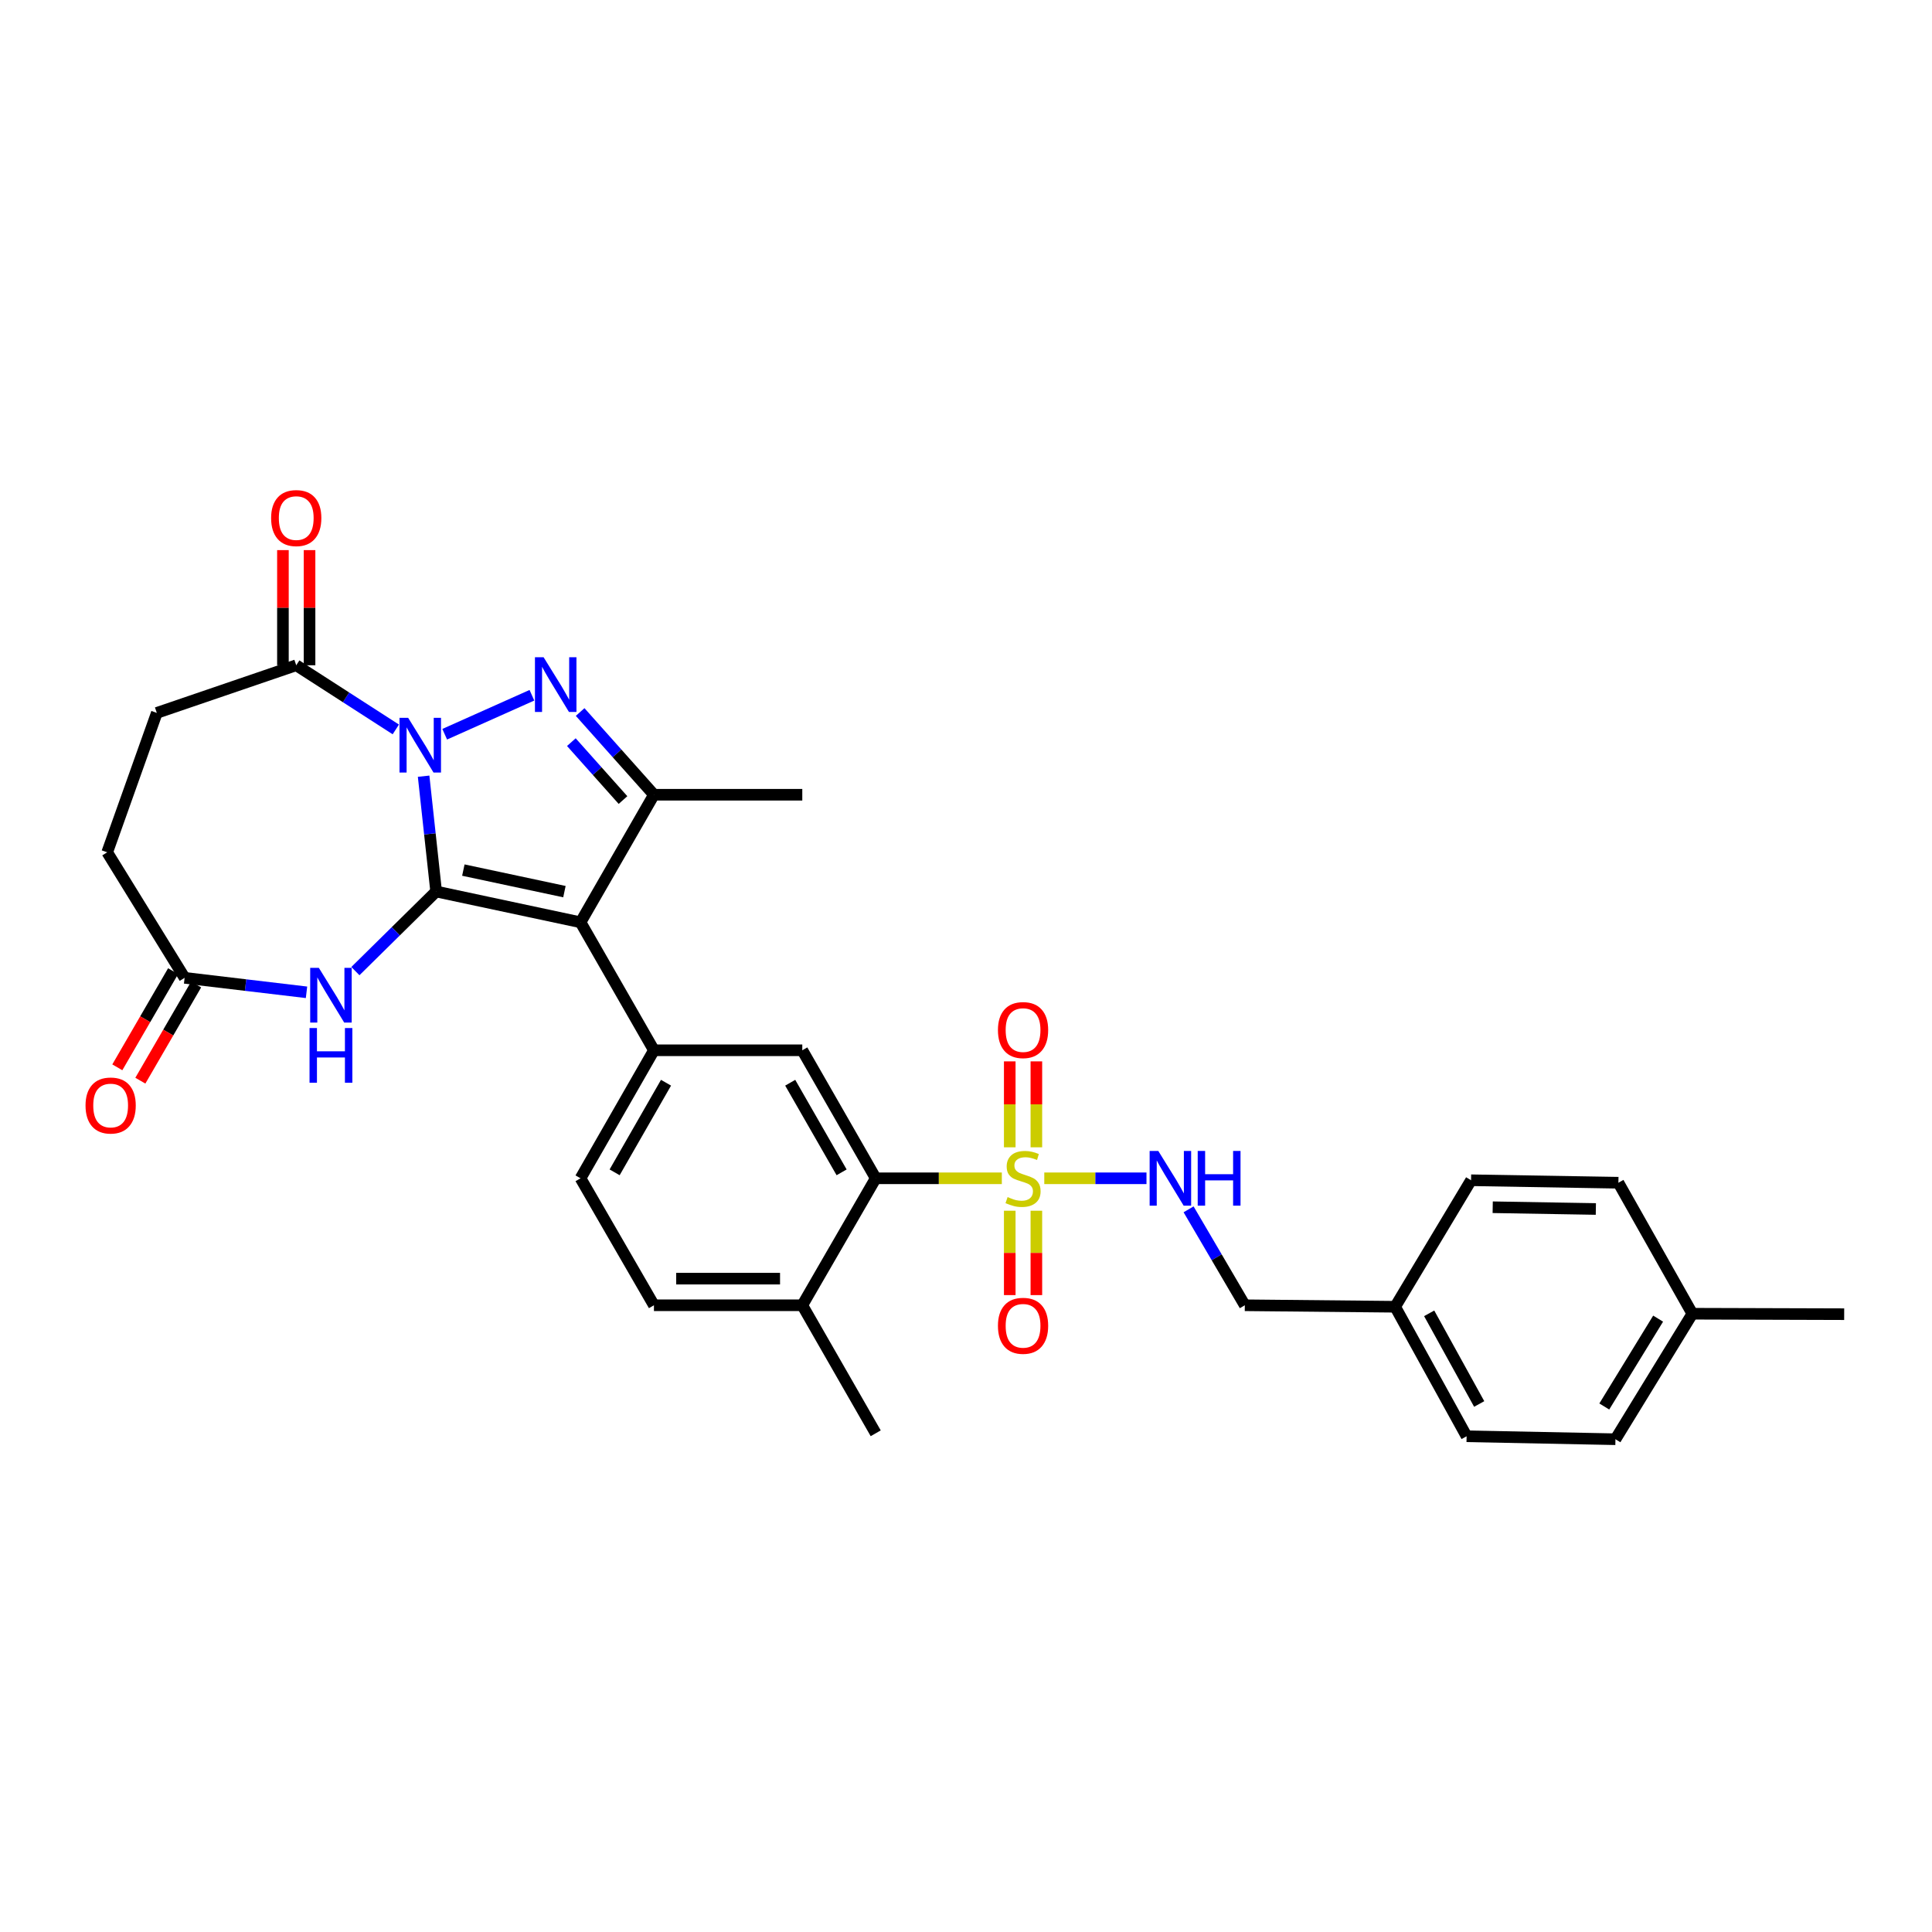 <?xml version='1.0' encoding='iso-8859-1'?>
<svg version='1.1' baseProfile='full'
              xmlns='http://www.w3.org/2000/svg'
                      xmlns:rdkit='http://www.rdkit.org/xml'
                      xmlns:xlink='http://www.w3.org/1999/xlink'
                  xml:space='preserve'
width='1000px' height='1000px' viewBox='0 0 1000 1000'>
<!-- END OF HEADER -->
<rect style='opacity:1.0;fill:#FFFFFF;stroke:none' width='1000' height='1000' x='0' y='0'> </rect>
<path class='bond-0' d='M 225.747,461.44 L 222.505,431.6' style='fill:none;fill-rule:evenodd;stroke:#000000;stroke-width:6px;stroke-linecap:butt;stroke-linejoin:miter;stroke-opacity:1' />
<path class='bond-0' d='M 222.505,431.6 L 219.264,401.76' style='fill:none;fill-rule:evenodd;stroke:#0000FF;stroke-width:6px;stroke-linecap:butt;stroke-linejoin:miter;stroke-opacity:1' />
<path class='bond-1' d='M 225.747,461.44 L 300.482,477.376' style='fill:none;fill-rule:evenodd;stroke:#000000;stroke-width:6px;stroke-linecap:butt;stroke-linejoin:miter;stroke-opacity:1' />
<path class='bond-1' d='M 239.83,450.356 L 292.145,461.511' style='fill:none;fill-rule:evenodd;stroke:#000000;stroke-width:6px;stroke-linecap:butt;stroke-linejoin:miter;stroke-opacity:1' />
<path class='bond-5' d='M 225.747,461.44 L 204.847,482.044' style='fill:none;fill-rule:evenodd;stroke:#000000;stroke-width:6px;stroke-linecap:butt;stroke-linejoin:miter;stroke-opacity:1' />
<path class='bond-5' d='M 204.847,482.044 L 183.947,502.647' style='fill:none;fill-rule:evenodd;stroke:#0000FF;stroke-width:6px;stroke-linecap:butt;stroke-linejoin:miter;stroke-opacity:1' />
<path class='bond-2' d='M 230.178,380.037 L 275.317,359.862' style='fill:none;fill-rule:evenodd;stroke:#0000FF;stroke-width:6px;stroke-linecap:butt;stroke-linejoin:miter;stroke-opacity:1' />
<path class='bond-8' d='M 204.87,377.545 L 179.1,360.942' style='fill:none;fill-rule:evenodd;stroke:#0000FF;stroke-width:6px;stroke-linecap:butt;stroke-linejoin:miter;stroke-opacity:1' />
<path class='bond-8' d='M 179.1,360.942 L 153.331,344.339' style='fill:none;fill-rule:evenodd;stroke:#000000;stroke-width:6px;stroke-linecap:butt;stroke-linejoin:miter;stroke-opacity:1' />
<path class='bond-4' d='M 300.482,477.376 L 338.477,411.359' style='fill:none;fill-rule:evenodd;stroke:#000000;stroke-width:6px;stroke-linecap:butt;stroke-linejoin:miter;stroke-opacity:1' />
<path class='bond-6' d='M 300.482,477.376 L 338.477,543.623' style='fill:none;fill-rule:evenodd;stroke:#000000;stroke-width:6px;stroke-linecap:butt;stroke-linejoin:miter;stroke-opacity:1' />
<path class='bond-31' d='M 300.28,368.539 L 319.379,389.949' style='fill:none;fill-rule:evenodd;stroke:#0000FF;stroke-width:6px;stroke-linecap:butt;stroke-linejoin:miter;stroke-opacity:1' />
<path class='bond-31' d='M 319.379,389.949 L 338.477,411.359' style='fill:none;fill-rule:evenodd;stroke:#000000;stroke-width:6px;stroke-linecap:butt;stroke-linejoin:miter;stroke-opacity:1' />
<path class='bond-31' d='M 295.729,384.134 L 309.097,399.121' style='fill:none;fill-rule:evenodd;stroke:#0000FF;stroke-width:6px;stroke-linecap:butt;stroke-linejoin:miter;stroke-opacity:1' />
<path class='bond-31' d='M 309.097,399.121 L 322.466,414.108' style='fill:none;fill-rule:evenodd;stroke:#000000;stroke-width:6px;stroke-linecap:butt;stroke-linejoin:miter;stroke-opacity:1' />
<path class='bond-3' d='M 518.546,609.885 L 485.906,609.885' style='fill:none;fill-rule:evenodd;stroke:#CCCC00;stroke-width:6px;stroke-linecap:butt;stroke-linejoin:miter;stroke-opacity:1' />
<path class='bond-3' d='M 485.906,609.885 L 453.267,609.885' style='fill:none;fill-rule:evenodd;stroke:#000000;stroke-width:6px;stroke-linecap:butt;stroke-linejoin:miter;stroke-opacity:1' />
<path class='bond-11' d='M 540.519,609.885 L 566.969,609.885' style='fill:none;fill-rule:evenodd;stroke:#CCCC00;stroke-width:6px;stroke-linecap:butt;stroke-linejoin:miter;stroke-opacity:1' />
<path class='bond-11' d='M 566.969,609.885 L 593.419,609.885' style='fill:none;fill-rule:evenodd;stroke:#0000FF;stroke-width:6px;stroke-linecap:butt;stroke-linejoin:miter;stroke-opacity:1' />
<path class='bond-12' d='M 522.644,626.672 L 522.644,648.508' style='fill:none;fill-rule:evenodd;stroke:#CCCC00;stroke-width:6px;stroke-linecap:butt;stroke-linejoin:miter;stroke-opacity:1' />
<path class='bond-12' d='M 522.644,648.508 L 522.644,670.344' style='fill:none;fill-rule:evenodd;stroke:#FF0000;stroke-width:6px;stroke-linecap:butt;stroke-linejoin:miter;stroke-opacity:1' />
<path class='bond-12' d='M 536.422,626.672 L 536.422,648.508' style='fill:none;fill-rule:evenodd;stroke:#CCCC00;stroke-width:6px;stroke-linecap:butt;stroke-linejoin:miter;stroke-opacity:1' />
<path class='bond-12' d='M 536.422,648.508 L 536.422,670.344' style='fill:none;fill-rule:evenodd;stroke:#FF0000;stroke-width:6px;stroke-linecap:butt;stroke-linejoin:miter;stroke-opacity:1' />
<path class='bond-13' d='M 536.422,593.845 L 536.422,571.604' style='fill:none;fill-rule:evenodd;stroke:#CCCC00;stroke-width:6px;stroke-linecap:butt;stroke-linejoin:miter;stroke-opacity:1' />
<path class='bond-13' d='M 536.422,571.604 L 536.422,549.362' style='fill:none;fill-rule:evenodd;stroke:#FF0000;stroke-width:6px;stroke-linecap:butt;stroke-linejoin:miter;stroke-opacity:1' />
<path class='bond-13' d='M 522.644,593.845 L 522.644,571.604' style='fill:none;fill-rule:evenodd;stroke:#CCCC00;stroke-width:6px;stroke-linecap:butt;stroke-linejoin:miter;stroke-opacity:1' />
<path class='bond-13' d='M 522.644,571.604 L 522.644,549.362' style='fill:none;fill-rule:evenodd;stroke:#FF0000;stroke-width:6px;stroke-linecap:butt;stroke-linejoin:miter;stroke-opacity:1' />
<path class='bond-23' d='M 338.477,411.359 L 415.264,411.359' style='fill:none;fill-rule:evenodd;stroke:#000000;stroke-width:6px;stroke-linecap:butt;stroke-linejoin:miter;stroke-opacity:1' />
<path class='bond-10' d='M 158.648,513.617 L 127.103,509.871' style='fill:none;fill-rule:evenodd;stroke:#0000FF;stroke-width:6px;stroke-linecap:butt;stroke-linejoin:miter;stroke-opacity:1' />
<path class='bond-10' d='M 127.103,509.871 L 95.557,506.125' style='fill:none;fill-rule:evenodd;stroke:#000000;stroke-width:6px;stroke-linecap:butt;stroke-linejoin:miter;stroke-opacity:1' />
<path class='bond-9' d='M 338.477,543.623 L 415.264,543.623' style='fill:none;fill-rule:evenodd;stroke:#000000;stroke-width:6px;stroke-linecap:butt;stroke-linejoin:miter;stroke-opacity:1' />
<path class='bond-15' d='M 338.477,543.623 L 300.482,609.885' style='fill:none;fill-rule:evenodd;stroke:#000000;stroke-width:6px;stroke-linecap:butt;stroke-linejoin:miter;stroke-opacity:1' />
<path class='bond-15' d='M 344.73,560.416 L 318.133,606.799' style='fill:none;fill-rule:evenodd;stroke:#000000;stroke-width:6px;stroke-linecap:butt;stroke-linejoin:miter;stroke-opacity:1' />
<path class='bond-7' d='M 453.267,609.885 L 415.264,543.623' style='fill:none;fill-rule:evenodd;stroke:#000000;stroke-width:6px;stroke-linecap:butt;stroke-linejoin:miter;stroke-opacity:1' />
<path class='bond-7' d='M 435.615,606.8 L 409.013,560.417' style='fill:none;fill-rule:evenodd;stroke:#000000;stroke-width:6px;stroke-linecap:butt;stroke-linejoin:miter;stroke-opacity:1' />
<path class='bond-33' d='M 453.267,609.885 L 415.264,675.604' style='fill:none;fill-rule:evenodd;stroke:#000000;stroke-width:6px;stroke-linecap:butt;stroke-linejoin:miter;stroke-opacity:1' />
<path class='bond-16' d='M 160.22,344.339 L 160.22,314.54' style='fill:none;fill-rule:evenodd;stroke:#000000;stroke-width:6px;stroke-linecap:butt;stroke-linejoin:miter;stroke-opacity:1' />
<path class='bond-16' d='M 160.22,314.54 L 160.22,284.74' style='fill:none;fill-rule:evenodd;stroke:#FF0000;stroke-width:6px;stroke-linecap:butt;stroke-linejoin:miter;stroke-opacity:1' />
<path class='bond-16' d='M 146.442,344.339 L 146.442,314.54' style='fill:none;fill-rule:evenodd;stroke:#000000;stroke-width:6px;stroke-linecap:butt;stroke-linejoin:miter;stroke-opacity:1' />
<path class='bond-16' d='M 146.442,314.54 L 146.442,284.74' style='fill:none;fill-rule:evenodd;stroke:#FF0000;stroke-width:6px;stroke-linecap:butt;stroke-linejoin:miter;stroke-opacity:1' />
<path class='bond-17' d='M 153.331,344.339 L 81.167,368.994' style='fill:none;fill-rule:evenodd;stroke:#000000;stroke-width:6px;stroke-linecap:butt;stroke-linejoin:miter;stroke-opacity:1' />
<path class='bond-18' d='M 89.598,502.669 L 75.162,527.556' style='fill:none;fill-rule:evenodd;stroke:#000000;stroke-width:6px;stroke-linecap:butt;stroke-linejoin:miter;stroke-opacity:1' />
<path class='bond-18' d='M 75.162,527.556 L 60.725,552.443' style='fill:none;fill-rule:evenodd;stroke:#FF0000;stroke-width:6px;stroke-linecap:butt;stroke-linejoin:miter;stroke-opacity:1' />
<path class='bond-18' d='M 101.516,509.582 L 87.079,534.469' style='fill:none;fill-rule:evenodd;stroke:#000000;stroke-width:6px;stroke-linecap:butt;stroke-linejoin:miter;stroke-opacity:1' />
<path class='bond-18' d='M 87.079,534.469 L 72.643,559.356' style='fill:none;fill-rule:evenodd;stroke:#FF0000;stroke-width:6px;stroke-linecap:butt;stroke-linejoin:miter;stroke-opacity:1' />
<path class='bond-20' d='M 95.557,506.125 L 55.488,441.157' style='fill:none;fill-rule:evenodd;stroke:#000000;stroke-width:6px;stroke-linecap:butt;stroke-linejoin:miter;stroke-opacity:1' />
<path class='bond-21' d='M 615.208,625.95 L 629.761,650.777' style='fill:none;fill-rule:evenodd;stroke:#0000FF;stroke-width:6px;stroke-linecap:butt;stroke-linejoin:miter;stroke-opacity:1' />
<path class='bond-21' d='M 629.761,650.777 L 644.315,675.604' style='fill:none;fill-rule:evenodd;stroke:#000000;stroke-width:6px;stroke-linecap:butt;stroke-linejoin:miter;stroke-opacity:1' />
<path class='bond-14' d='M 415.264,675.604 L 338.477,675.604' style='fill:none;fill-rule:evenodd;stroke:#000000;stroke-width:6px;stroke-linecap:butt;stroke-linejoin:miter;stroke-opacity:1' />
<path class='bond-14' d='M 403.746,661.826 L 349.995,661.826' style='fill:none;fill-rule:evenodd;stroke:#000000;stroke-width:6px;stroke-linecap:butt;stroke-linejoin:miter;stroke-opacity:1' />
<path class='bond-29' d='M 415.264,675.604 L 453.267,741.866' style='fill:none;fill-rule:evenodd;stroke:#000000;stroke-width:6px;stroke-linecap:butt;stroke-linejoin:miter;stroke-opacity:1' />
<path class='bond-19' d='M 300.482,609.885 L 338.477,675.604' style='fill:none;fill-rule:evenodd;stroke:#000000;stroke-width:6px;stroke-linecap:butt;stroke-linejoin:miter;stroke-opacity:1' />
<path class='bond-32' d='M 81.167,368.994 L 55.488,441.157' style='fill:none;fill-rule:evenodd;stroke:#000000;stroke-width:6px;stroke-linecap:butt;stroke-linejoin:miter;stroke-opacity:1' />
<path class='bond-22' d='M 644.315,675.604 L 722.127,676.377' style='fill:none;fill-rule:evenodd;stroke:#000000;stroke-width:6px;stroke-linecap:butt;stroke-linejoin:miter;stroke-opacity:1' />
<path class='bond-25' d='M 722.127,676.377 L 761.416,610.896' style='fill:none;fill-rule:evenodd;stroke:#000000;stroke-width:6px;stroke-linecap:butt;stroke-linejoin:miter;stroke-opacity:1' />
<path class='bond-26' d='M 722.127,676.377 L 759.112,743.412' style='fill:none;fill-rule:evenodd;stroke:#000000;stroke-width:6px;stroke-linecap:butt;stroke-linejoin:miter;stroke-opacity:1' />
<path class='bond-26' d='M 739.738,679.777 L 765.627,726.701' style='fill:none;fill-rule:evenodd;stroke:#000000;stroke-width:6px;stroke-linecap:butt;stroke-linejoin:miter;stroke-opacity:1' />
<path class='bond-24' d='M 875.96,679.982 L 836.151,744.943' style='fill:none;fill-rule:evenodd;stroke:#000000;stroke-width:6px;stroke-linecap:butt;stroke-linejoin:miter;stroke-opacity:1' />
<path class='bond-24' d='M 858.242,682.527 L 830.375,728' style='fill:none;fill-rule:evenodd;stroke:#000000;stroke-width:6px;stroke-linecap:butt;stroke-linejoin:miter;stroke-opacity:1' />
<path class='bond-30' d='M 875.96,679.982 L 954.545,680.219' style='fill:none;fill-rule:evenodd;stroke:#000000;stroke-width:6px;stroke-linecap:butt;stroke-linejoin:miter;stroke-opacity:1' />
<path class='bond-34' d='M 875.96,679.982 L 837.682,612.189' style='fill:none;fill-rule:evenodd;stroke:#000000;stroke-width:6px;stroke-linecap:butt;stroke-linejoin:miter;stroke-opacity:1' />
<path class='bond-27' d='M 761.416,610.896 L 837.682,612.189' style='fill:none;fill-rule:evenodd;stroke:#000000;stroke-width:6px;stroke-linecap:butt;stroke-linejoin:miter;stroke-opacity:1' />
<path class='bond-27' d='M 772.622,624.865 L 826.008,625.771' style='fill:none;fill-rule:evenodd;stroke:#000000;stroke-width:6px;stroke-linecap:butt;stroke-linejoin:miter;stroke-opacity:1' />
<path class='bond-28' d='M 759.112,743.412 L 836.151,744.943' style='fill:none;fill-rule:evenodd;stroke:#000000;stroke-width:6px;stroke-linecap:butt;stroke-linejoin:miter;stroke-opacity:1' />
<path  class='atom-1' d='M 211.259 371.535
L 220.539 386.535
Q 221.459 388.015, 222.939 390.695
Q 224.419 393.375, 224.499 393.535
L 224.499 371.535
L 228.259 371.535
L 228.259 399.855
L 224.379 399.855
L 214.419 383.455
Q 213.259 381.535, 212.019 379.335
Q 210.819 377.135, 210.459 376.455
L 210.459 399.855
L 206.779 399.855
L 206.779 371.535
L 211.259 371.535
' fill='#0000FF'/>
<path  class='atom-3' d='M 281.371 340.199
L 290.651 355.199
Q 291.571 356.679, 293.051 359.359
Q 294.531 362.039, 294.611 362.199
L 294.611 340.199
L 298.371 340.199
L 298.371 368.519
L 294.491 368.519
L 284.531 352.119
Q 283.371 350.199, 282.131 347.999
Q 280.931 345.799, 280.571 345.119
L 280.571 368.519
L 276.891 368.519
L 276.891 340.199
L 281.371 340.199
' fill='#0000FF'/>
<path  class='atom-4' d='M 521.533 619.605
Q 521.853 619.725, 523.173 620.285
Q 524.493 620.845, 525.933 621.205
Q 527.413 621.525, 528.853 621.525
Q 531.533 621.525, 533.093 620.245
Q 534.653 618.925, 534.653 616.645
Q 534.653 615.085, 533.853 614.125
Q 533.093 613.165, 531.893 612.645
Q 530.693 612.125, 528.693 611.525
Q 526.173 610.765, 524.653 610.045
Q 523.173 609.325, 522.093 607.805
Q 521.053 606.285, 521.053 603.725
Q 521.053 600.165, 523.453 597.965
Q 525.893 595.765, 530.693 595.765
Q 533.973 595.765, 537.693 597.325
L 536.773 600.405
Q 533.373 599.005, 530.813 599.005
Q 528.053 599.005, 526.533 600.165
Q 525.013 601.285, 525.053 603.245
Q 525.053 604.765, 525.813 605.685
Q 526.613 606.605, 527.733 607.125
Q 528.893 607.645, 530.813 608.245
Q 533.373 609.045, 534.893 609.845
Q 536.413 610.645, 537.493 612.285
Q 538.613 613.885, 538.613 616.645
Q 538.613 620.565, 535.973 622.685
Q 533.373 624.765, 529.013 624.765
Q 526.493 624.765, 524.573 624.205
Q 522.693 623.685, 520.453 622.765
L 521.533 619.605
' fill='#CCCC00'/>
<path  class='atom-6' d='M 165.035 500.959
L 174.315 515.959
Q 175.235 517.439, 176.715 520.119
Q 178.195 522.799, 178.275 522.959
L 178.275 500.959
L 182.035 500.959
L 182.035 529.279
L 178.155 529.279
L 168.195 512.879
Q 167.035 510.959, 165.795 508.759
Q 164.595 506.559, 164.235 505.879
L 164.235 529.279
L 160.555 529.279
L 160.555 500.959
L 165.035 500.959
' fill='#0000FF'/>
<path  class='atom-6' d='M 160.215 532.111
L 164.055 532.111
L 164.055 544.151
L 178.535 544.151
L 178.535 532.111
L 182.375 532.111
L 182.375 560.431
L 178.535 560.431
L 178.535 547.351
L 164.055 547.351
L 164.055 560.431
L 160.215 560.431
L 160.215 532.111
' fill='#0000FF'/>
<path  class='atom-12' d='M 599.531 595.725
L 608.811 610.725
Q 609.731 612.205, 611.211 614.885
Q 612.691 617.565, 612.771 617.725
L 612.771 595.725
L 616.531 595.725
L 616.531 624.045
L 612.651 624.045
L 602.691 607.645
Q 601.531 605.725, 600.291 603.525
Q 599.091 601.325, 598.731 600.645
L 598.731 624.045
L 595.051 624.045
L 595.051 595.725
L 599.531 595.725
' fill='#0000FF'/>
<path  class='atom-12' d='M 619.931 595.725
L 623.771 595.725
L 623.771 607.765
L 638.251 607.765
L 638.251 595.725
L 642.091 595.725
L 642.091 624.045
L 638.251 624.045
L 638.251 610.965
L 623.771 610.965
L 623.771 624.045
L 619.931 624.045
L 619.931 595.725
' fill='#0000FF'/>
<path  class='atom-13' d='M 516.533 686.231
Q 516.533 679.431, 519.893 675.631
Q 523.253 671.831, 529.533 671.831
Q 535.813 671.831, 539.173 675.631
Q 542.533 679.431, 542.533 686.231
Q 542.533 693.111, 539.133 697.031
Q 535.733 700.911, 529.533 700.911
Q 523.293 700.911, 519.893 697.031
Q 516.533 693.151, 516.533 686.231
M 529.533 697.711
Q 533.853 697.711, 536.173 694.831
Q 538.533 691.911, 538.533 686.231
Q 538.533 680.671, 536.173 677.871
Q 533.853 675.031, 529.533 675.031
Q 525.213 675.031, 522.853 677.831
Q 520.533 680.631, 520.533 686.231
Q 520.533 691.951, 522.853 694.831
Q 525.213 697.711, 529.533 697.711
' fill='#FF0000'/>
<path  class='atom-14' d='M 516.533 533.163
Q 516.533 526.363, 519.893 522.563
Q 523.253 518.763, 529.533 518.763
Q 535.813 518.763, 539.173 522.563
Q 542.533 526.363, 542.533 533.163
Q 542.533 540.043, 539.133 543.963
Q 535.733 547.843, 529.533 547.843
Q 523.293 547.843, 519.893 543.963
Q 516.533 540.083, 516.533 533.163
M 529.533 544.643
Q 533.853 544.643, 536.173 541.763
Q 538.533 538.843, 538.533 533.163
Q 538.533 527.603, 536.173 524.803
Q 533.853 521.963, 529.533 521.963
Q 525.213 521.963, 522.853 524.763
Q 520.533 527.563, 520.533 533.163
Q 520.533 538.883, 522.853 541.763
Q 525.213 544.643, 529.533 544.643
' fill='#FF0000'/>
<path  class='atom-17' d='M 140.331 268.153
Q 140.331 261.353, 143.691 257.553
Q 147.051 253.753, 153.331 253.753
Q 159.611 253.753, 162.971 257.553
Q 166.331 261.353, 166.331 268.153
Q 166.331 275.033, 162.931 278.953
Q 159.531 282.833, 153.331 282.833
Q 147.091 282.833, 143.691 278.953
Q 140.331 275.073, 140.331 268.153
M 153.331 279.633
Q 157.651 279.633, 159.971 276.753
Q 162.331 273.833, 162.331 268.153
Q 162.331 262.593, 159.971 259.793
Q 157.651 256.953, 153.331 256.953
Q 149.011 256.953, 146.651 259.753
Q 144.331 262.553, 144.331 268.153
Q 144.331 273.873, 146.651 276.753
Q 149.011 279.633, 153.331 279.633
' fill='#FF0000'/>
<path  class='atom-19' d='M 44.271 572.207
Q 44.271 565.407, 47.631 561.607
Q 50.991 557.807, 57.271 557.807
Q 63.551 557.807, 66.911 561.607
Q 70.271 565.407, 70.271 572.207
Q 70.271 579.087, 66.871 583.007
Q 63.471 586.887, 57.271 586.887
Q 51.031 586.887, 47.631 583.007
Q 44.271 579.127, 44.271 572.207
M 57.271 583.687
Q 61.591 583.687, 63.911 580.807
Q 66.271 577.887, 66.271 572.207
Q 66.271 566.647, 63.911 563.847
Q 61.591 561.007, 57.271 561.007
Q 52.951 561.007, 50.591 563.807
Q 48.271 566.607, 48.271 572.207
Q 48.271 577.927, 50.591 580.807
Q 52.951 583.687, 57.271 583.687
' fill='#FF0000'/>
</svg>
